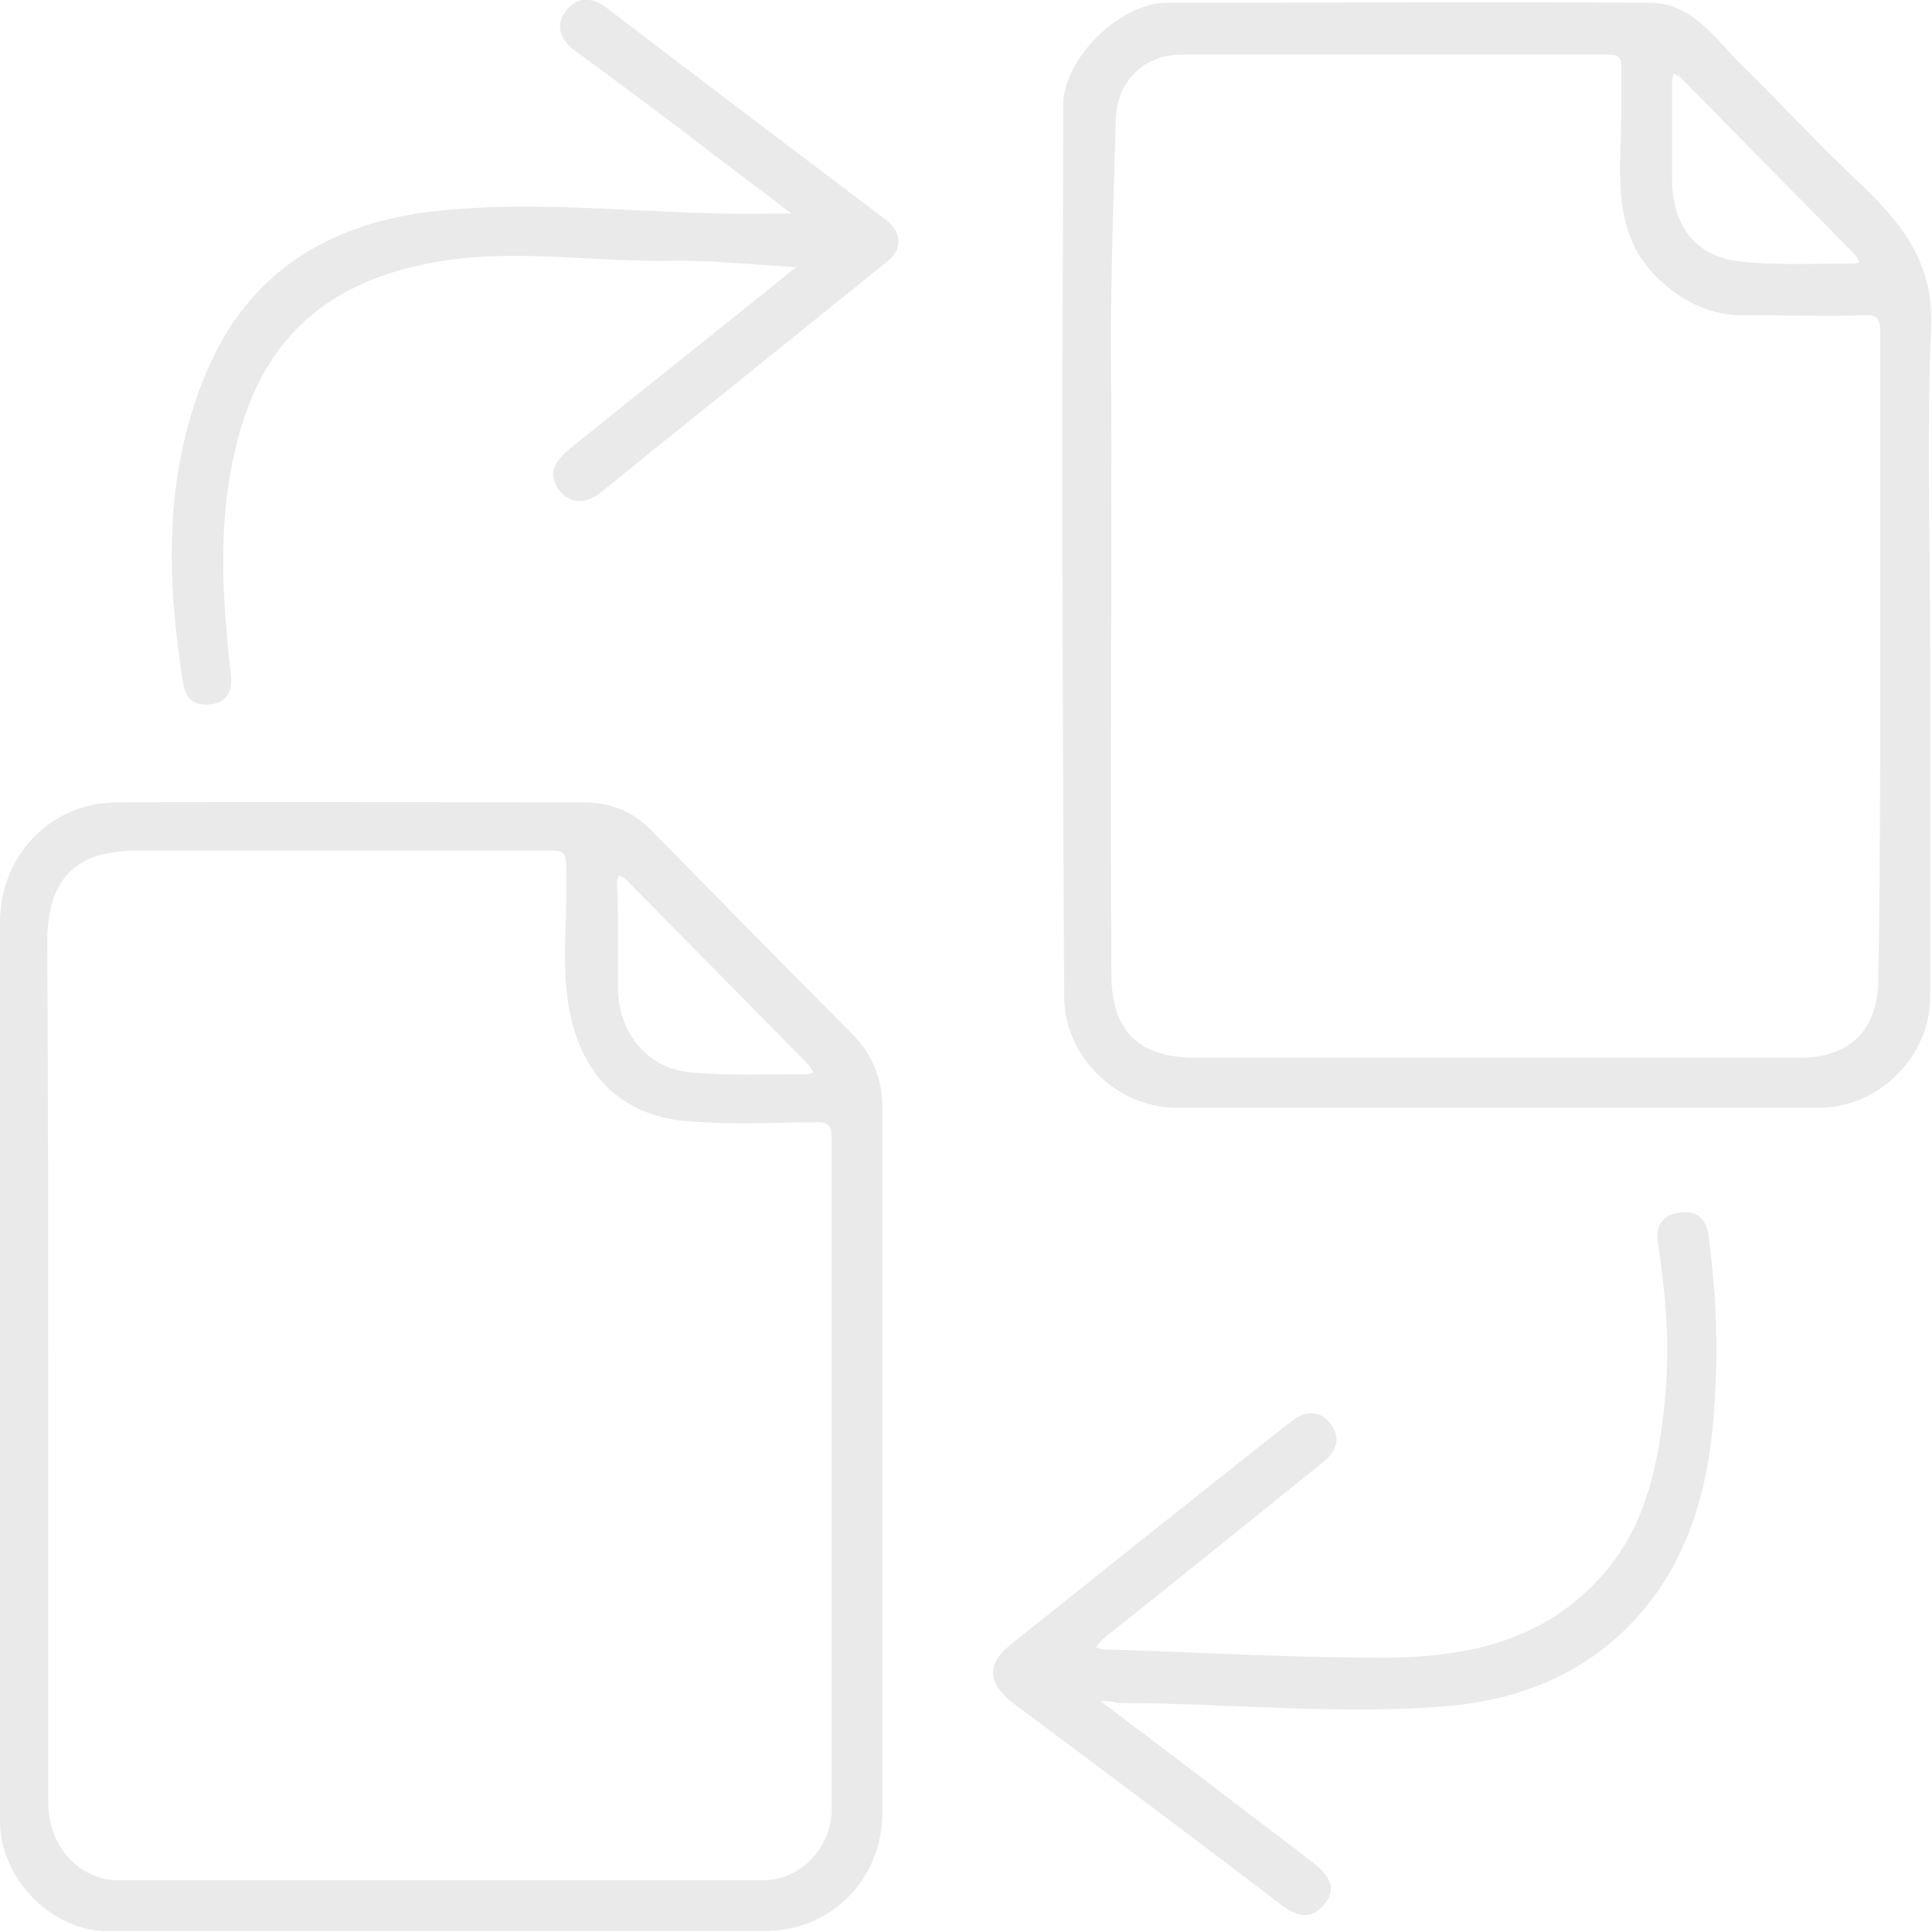 <svg xml:space="preserve" style="enable-background:new 0 0 212.6 212.6;" viewBox="0 0 212.6 212.6" y="0px" x="0px" xmlns:xlink="http://www.w3.org/1999/xlink" xmlns="http://www.w3.org/2000/svg" id="Layer_1" version="1.1">
<style type="text/css">
	.st0{fill:#EAEAEA;}
</style>
<g>
	<path d="M0,150.6c0-16.4,0-32.7,0-49.1c0-7.3,5.5-13.1,12.7-13.2c17.2-0.1,34.4,0,51.7,0c2.9,0,5.4,1.1,7.4,3.2
		c7.3,7.4,14.6,14.9,21.9,22.2c2.3,2.3,3.4,5,3.4,8.2c0,25.8,0,51.6,0,77.5c0,7.5-5.7,13.1-13,13.1c-24.1,0-48.2,0-72.3,0
		c-6.1,0-11.8-5.8-11.8-12C0,183.9,0,167.3,0,150.6z M5.3,150.7c0,15.9,0,31.8,0,47.7c0,4.7,3.4,8.5,7.7,8.5c23.7,0,47.3,0,71,0
		c4,0,7.4-3.5,7.5-7.5c0-24.8,0-49.6,0-74.4c0-1.1-0.4-1.5-1.5-1.5c-4.6,0-9.3,0.3-14-0.1c-5.3-0.3-9.7-2.8-12-7.9
		c-2.9-6.5-1.4-13.4-1.7-20.2c0-1.4-0.3-1.7-1.6-1.7c-15.2,0-30.4,0-45.6,0c-6.8,0-9.9,3.1-9.9,10.1C5.3,119.6,5.3,135.2,5.3,150.7z
		 M68,103.6c0,1.7,0,3.3,0,5c0,4.9,3.1,8.9,7.9,9.4c4.3,0.4,8.7,0.2,13.1,0.2c0.2,0,0.3-0.1,0.5-0.2c-0.2-0.3-0.3-0.6-0.5-0.8
		c-6.7-6.8-13.4-13.6-20.1-20.4c-0.2-0.2-0.5-0.3-0.8-0.5c-0.1,0.3-0.2,0.6-0.2,0.9C68,99.3,68,101.4,68,103.6z" class="st0"></path>
	<path d="M212.4,70.9c0,12.9,0,25.9,0,38.8c0,6.6-5.7,12.2-12.2,12.2c-23.6,0-47.2,0-70.8,0c-6.4,0-12.3-5.6-12.3-12.2
		c-0.1-20.3-0.2-40.6-0.2-60.9c0-12.4,0.1-24.9,0.1-37.3c0-5,6.2-11.2,11.4-11.2c17.7,0,35.4-0.1,53.1,0c4.7,0,7.1,3.8,10,6.7
		c4.5,4.4,8.7,9,13.3,13.3c4.6,4.4,8.1,8.8,7.7,16C212,47.9,212.4,59.4,212.4,70.9z M206.9,72.9c0-12.2,0-24.3,0-36.5
		c0-1.3-0.4-1.8-1.7-1.7c-4.3,0.1-8.7,0-13,0c-3.8,0.1-6.9-1.4-9.7-4c-5.1-4.9-4.2-11.2-4.1-17.4c0-2.1,0-4.2,0-6.3
		c0-0.7-0.5-1-1.3-1c-15.7,0-31.3,0-47,0c-4.2,0-7.1,2.9-7.3,6.9c-0.2,6.3-0.4,12.6-0.5,18.9c-0.1,5.6,0,11.2,0,16.8
		c0,19.5-0.1,39.1,0,58.6c0,6.4,3.1,9.2,9.4,9.2c22.1,0,44.2,0,66.3,0c5.6,0,8.7-3.1,8.7-8.8C206.9,96,206.9,84.4,206.9,72.9z
		 M184,15c0,1.6,0,3.1,0,4.7c0,5.2,2.6,8.6,7.7,9.1c4.1,0.4,8.2,0.2,12.3,0.2c0.2,0,0.4-0.1,0.6-0.2c-0.2-0.3-0.3-0.6-0.5-0.8
		c-6.4-6.5-12.7-12.9-19.1-19.4c-0.2-0.2-0.5-0.3-0.8-0.5c-0.1,0.3-0.2,0.6-0.2,0.9C184,11.1,184,13.1,184,15z" class="st0"></path>
	<path d="M121.1,187.2c5.2,3.9,10.1,7.6,14.9,11.3c3,2.3,6,4.5,8.9,6.8c1.3,1.1,2.3,2.6,0.8,4.3
		c-1.4,1.6-2.8,1.4-4.6,0.1c-9.8-7.5-19.6-14.8-29.5-22.2c-2.9-2.2-3.2-4.3-0.3-6.6c10.3-8.2,20.5-16.4,30.8-24.5
		c1.5-1.2,3.2-1.3,4.4,0.4c1.1,1.5,0.5,3-0.9,4.1c-8.1,6.5-16.2,13.1-24.4,19.6c-0.2,0.2-0.4,0.5-0.6,0.8c0.3,0.1,0.6,0.2,0.9,0.2
		c10,0.3,19.9,0.9,29.9,0.9c9.1,0.1,17.9-1.4,24.6-8.7c5.1-5.5,6.5-12.5,7.2-19.6c0.6-5.9,0.1-11.8-0.8-17.6c-0.2-1.5,0.5-2.7,2.1-3
		c1.9-0.4,3.2,0.3,3.5,2.4c0.8,6,1.1,12,0.7,18.1c-0.4,7.3-1.8,14.4-6,20.7c-5.8,8.5-14.3,12.4-24.1,13.1
		c-11.9,0.9-23.8-0.4-35.7-0.4C122.4,187.2,121.9,187.2,121.1,187.2z" class="st0"></path>
	<path d="M87.6,29.4c-5-0.3-9.6-0.8-14.2-0.7c-8,0.1-16-1.2-24-0.1c-15.7,2.3-22.7,11.1-24.5,26.6
		c-0.7,6.4-0.2,12.7,0.5,19c0.2,1.5-0.2,3.1-2.2,3.3c-1.5,0.2-2.7-0.4-3-2C18.3,63.8,18,52.1,22.7,41c4.5-10.8,13.2-16.3,24.6-17.7
		c12.6-1.5,25.1,0.5,37.7,0.2c0.5,0,1,0,2.1,0c-4.2-3.2-8-6-11.7-8.9c-4-3-8-6-12.1-9c-1.5-1.1-2.3-2.6-1.1-4.3
		c1.3-1.8,3.1-1.6,4.6-0.4C77,8.7,87.2,16.4,97.5,24.2c1.8,1.4,1.8,3.3,0.1,4.6c-10.5,8.5-21,16.9-31.5,25.4
		c-1.5,1.2-3.3,1.4-4.6-0.3c-1.4-1.9-0.2-3.4,1.3-4.6c7.9-6.4,15.9-12.7,23.8-19.1C86.8,30,87,29.9,87.6,29.4z" class="st0"></path>
</g>
</svg>
